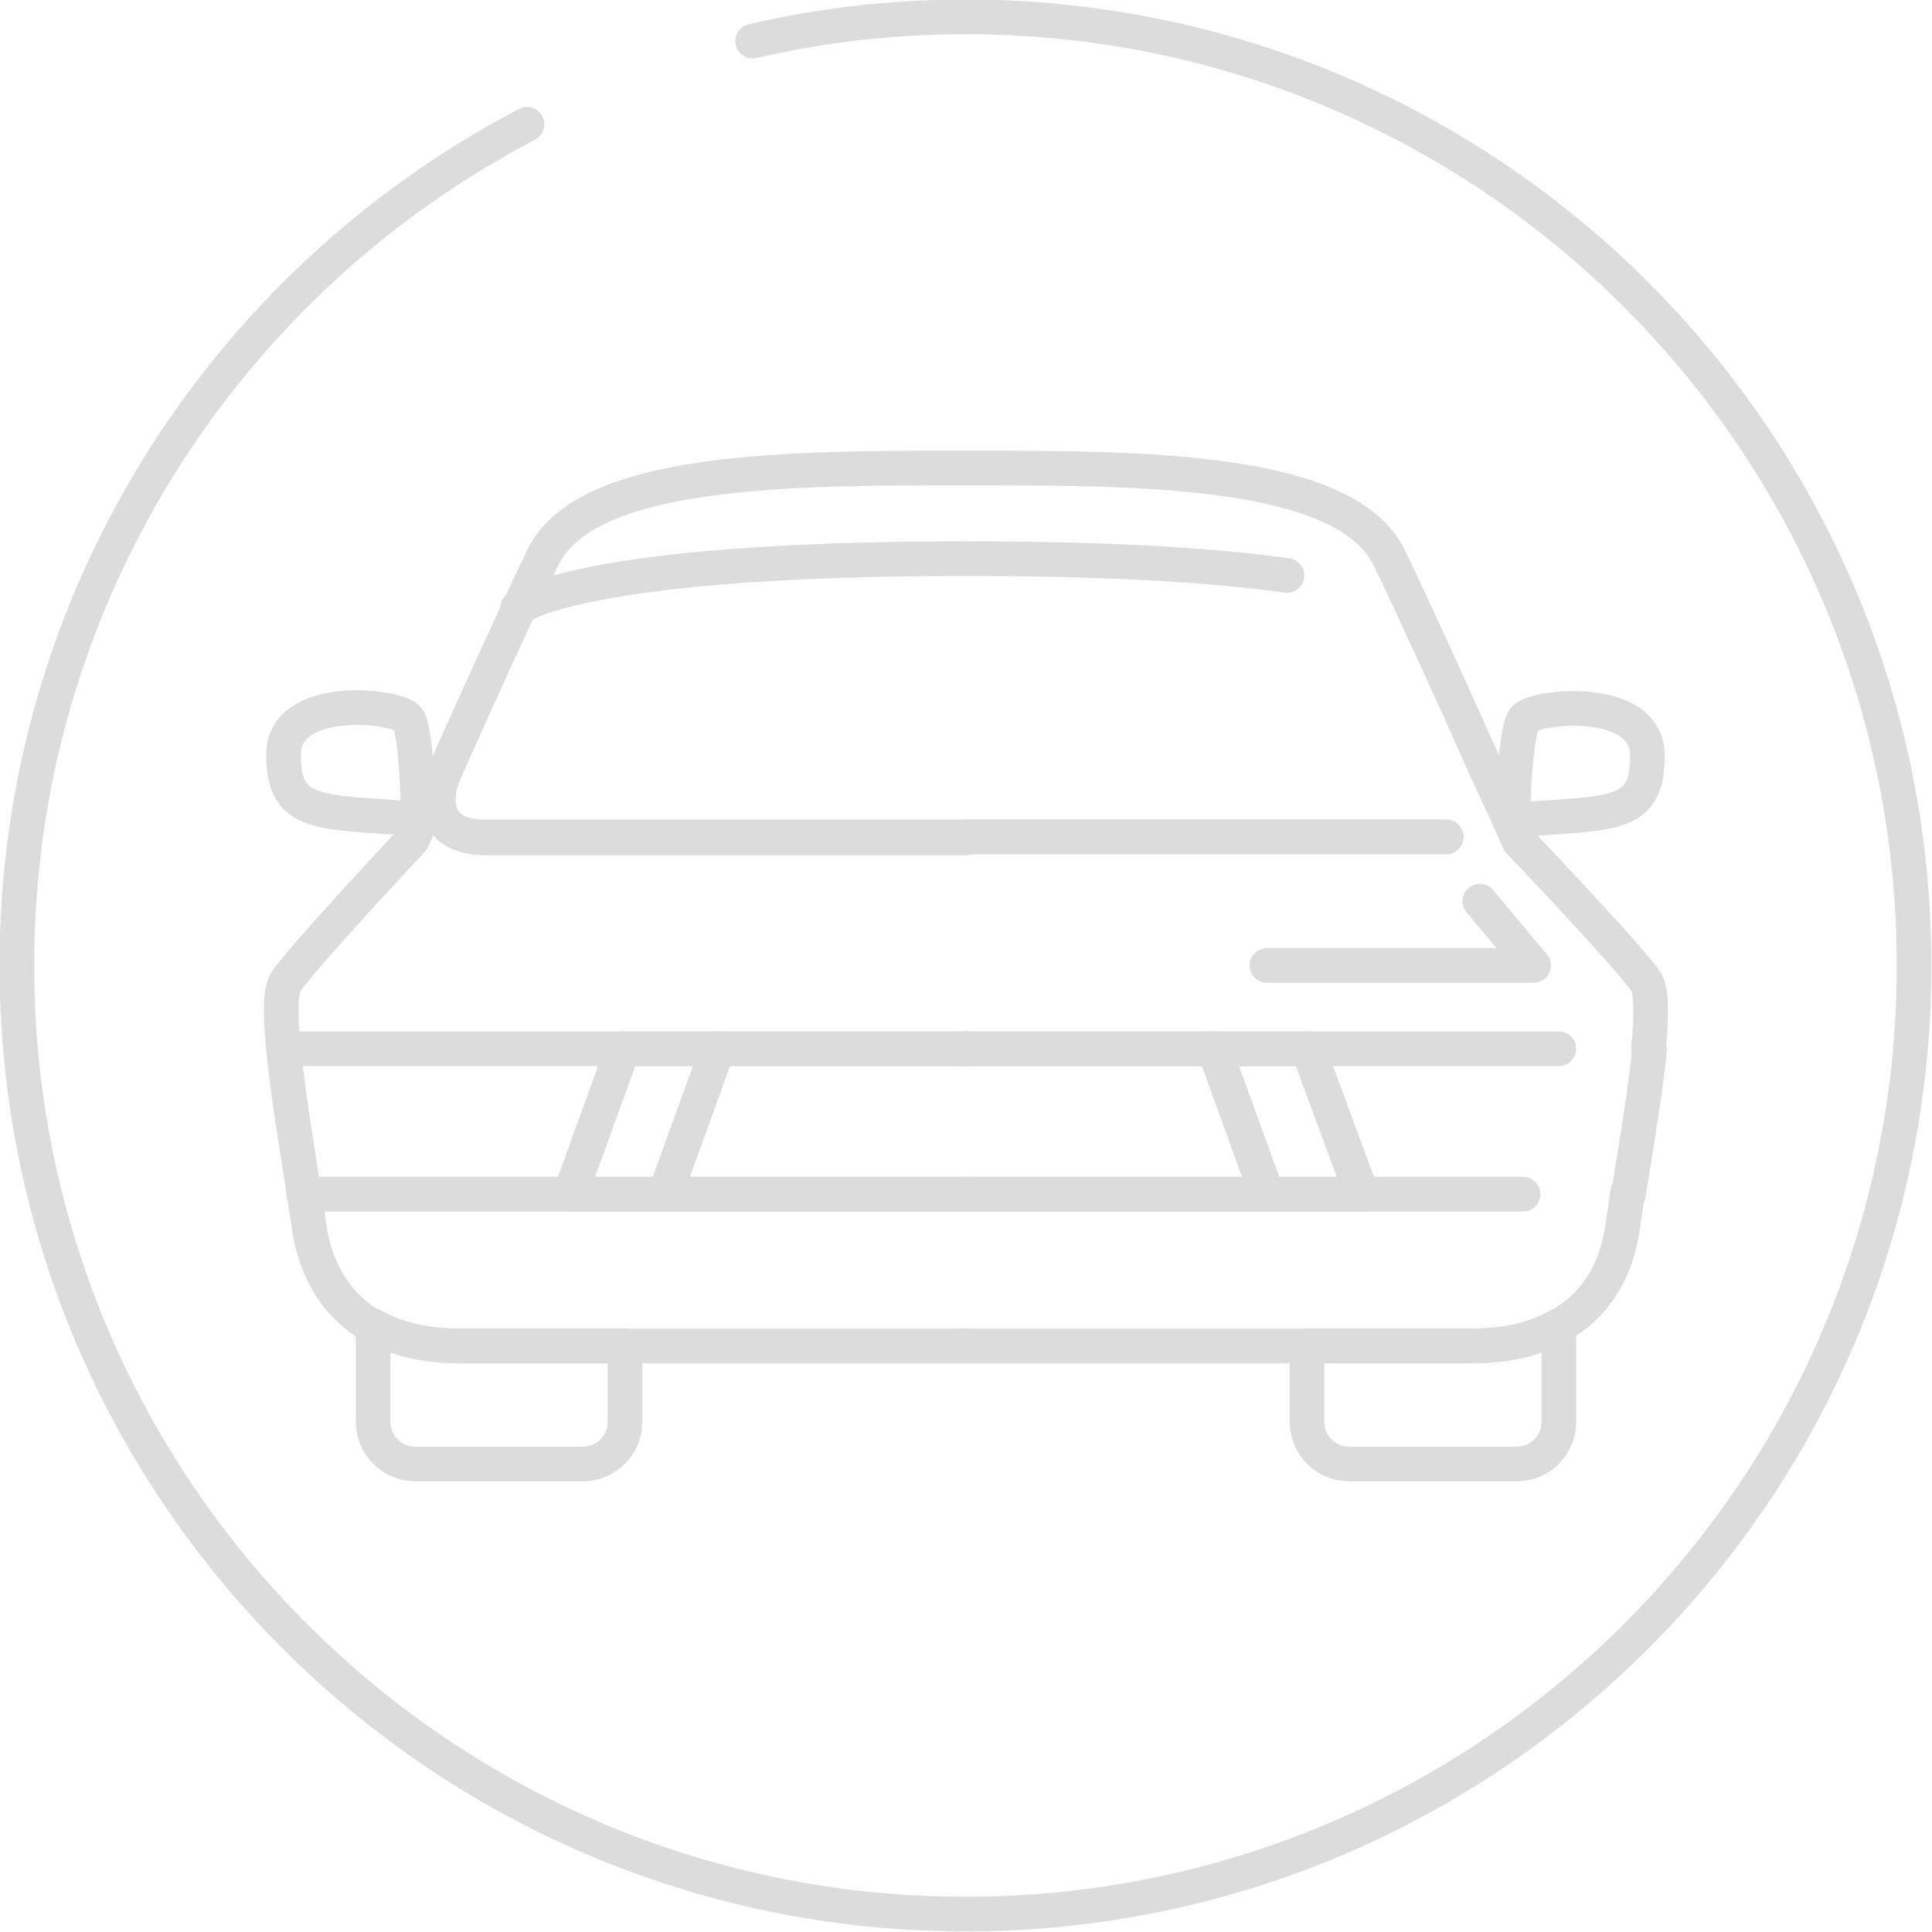 <!-- Generator: Adobe Illustrator 19.2.1, SVG Export Plug-In  -->
<svg version="1.1"
	 xmlns="http://www.w3.org/2000/svg" xmlns:xlink="http://www.w3.org/1999/xlink" xmlns:a="http://ns.adobe.com/AdobeSVGViewerExtensions/3.0/"
	 x="0px" y="0px" width="183.3px" height="183.3px" viewBox="0 0 183.3 183.3" style="enable-background:new 0 0 183.3 183.3;"
	 xml:space="preserve">
<style type="text/css">
	.st0{fill:none;stroke:#dcdcdc;stroke-width:3.288;stroke-linecap:round;stroke-linejoin:round;stroke-miterlimit:10;}
</style>
<defs>
</defs>
<path class="st0" d="M50,11.8C21.3,26.8,1.6,56.9,1.6,91.6c0,49.7,40.3,90,90,90s90-40.3,90-90s-40.3-90-90-90
	c-7,0-13.7,0.8-20.2,2.3"/>
<g>
	<polygon class="st0" points="59.1,99.5 54.1,113.3 63.1,113.3 68.1,99.5 	"/>
	<path class="st0" d="M91.6,53c-36.9,0-42.5,4.7-42.5,4.7S54.7,53,91.6,53"/>
	<path class="st0" d="M91.6,44.4c-16.6,0-36,0-40.1,8.5c-2.5,5.2-6.6,14.2-9.3,20.3c-1.2,2.7-1,6.3,3.9,6.3c4.9,0,45.6,0,45.6,0"/>
	<polyline class="st0" points="91.6,113.3 63.1,113.3 54.1,113.3 28.8,113.3 54.1,113.3 59.1,99.5 26.9,99.5 59.1,99.5 68.1,99.5
		91.6,99.5 	"/>
	<path class="st0" d="M59.2,127.7c14.3,0,32.4,0,32.4,0"/>
	<path class="st0" d="M91.6,79.4c0,0-40.7,0-45.6,0c-4.9,0-5.1-3.6-3.9-6.3c-1.7,3.9-3,6.6-3,6.6S28.5,91,27.1,93.2
		c-1.4,2.2,1.1,15.4,2.2,23c0.6,4.5,2.8,7.8,6.1,9.7"/>
	<polyline class="st0" points="91.6,99.5 68.1,99.5 63.1,113.3 91.6,113.3 	"/>
	<path class="st0" d="M38.7,68.2c-0.9-1.3-11.8-2.5-11.8,3.4s3.3,5.4,12.8,6.1C39.7,77.8,39.6,69.5,38.7,68.2z"/>
	<path class="st0" d="M35.4,125.8v9.1c0,2.2,1.8,4,4,4h15.9c2.2,0,4-1.8,4-4v-7.2c-6.9,0-12.9,0-15.5,0
		C40.5,127.7,37.7,127.1,35.4,125.8z"/>
	<path class="st0" d="M35.4,125.8c2.3,1.3,5.1,1.9,8.3,1.9c2.6,0,8.6,0,15.5,0"/>
	<path class="st0" d="M141.1,73.2c-2.7-6.1-6.8-15.1-9.3-20.3c-4.2-8.5-23.5-8.5-40.1-8.5"/>
	<path class="st0" d="M91.6,79.4c0,0,40.7,0,45.6,0"/>
	<path class="st0" d="M91.6,53"/>
	<path class="st0" d="M134.1,57.8"/>
	<path class="st0" d="M91.6,53c14.5,0,24.1,0.7,30.5,1.6"/>
	<polygon class="st0" points="129.2,113.3 124.1,99.5 115.2,99.5 120.2,113.3 	"/>
	<polyline class="st0" points="91.6,113.3 120.2,113.3 115.2,99.5 91.6,99.5 	"/>
	<path class="st0" d="M137.2,79.4c-4.9,0-45.6,0-45.6,0"/>
	<path class="st0" d="M156.4,99.5c0.3-3.1,0.3-5.5-0.2-6.3c-1.4-2.2-12.1-13.4-12.1-13.4s-1.2-2.8-3-6.6"/>
	<polyline class="st0" points="91.6,99.5 115.2,99.5 124.1,99.5 	"/>
	<path class="st0" d="M154.5,113.3c0.7-4.4,1.6-9.6,2-13.7"/>
	<polyline class="st0" points="147.9,99.5 124.1,99.5 129.2,113.3 	"/>
	<polyline class="st0" points="144.5,113.3 129.2,113.3 120.2,113.3 91.6,113.3 	"/>
	<path class="st0" d="M147.9,125.8c3.4-1.9,5.5-5.1,6.1-9.7c0.1-0.9,0.3-1.9,0.4-2.9"/>
	<path class="st0" d="M91.6,127.7c0,0,18.1,0,32.4,0"/>
	<path class="st0" d="M144.6,68.2c-0.9,1.3-1.1,9.6-1.1,9.6c9.6-0.7,12.8-0.2,12.8-6.1S145.5,67,144.6,68.2z"/>
	<path class="st0" d="M124,127.7v7.2c0,2.2,1.8,4,4,4h15.9c2.2,0,4-1.8,4-4v-9.1c-2.3,1.3-5.1,1.9-8.3,1.9
		C136.9,127.7,130.9,127.7,124,127.7z"/>
	<path class="st0" d="M124,127.7c6.9,0,12.9,0,15.5,0c3.3,0,6.1-0.6,8.3-1.9"/>
</g>
<polyline class="st0" points="140.4,85.5 145.5,91.6 120.2,91.6 "/>
</svg>
